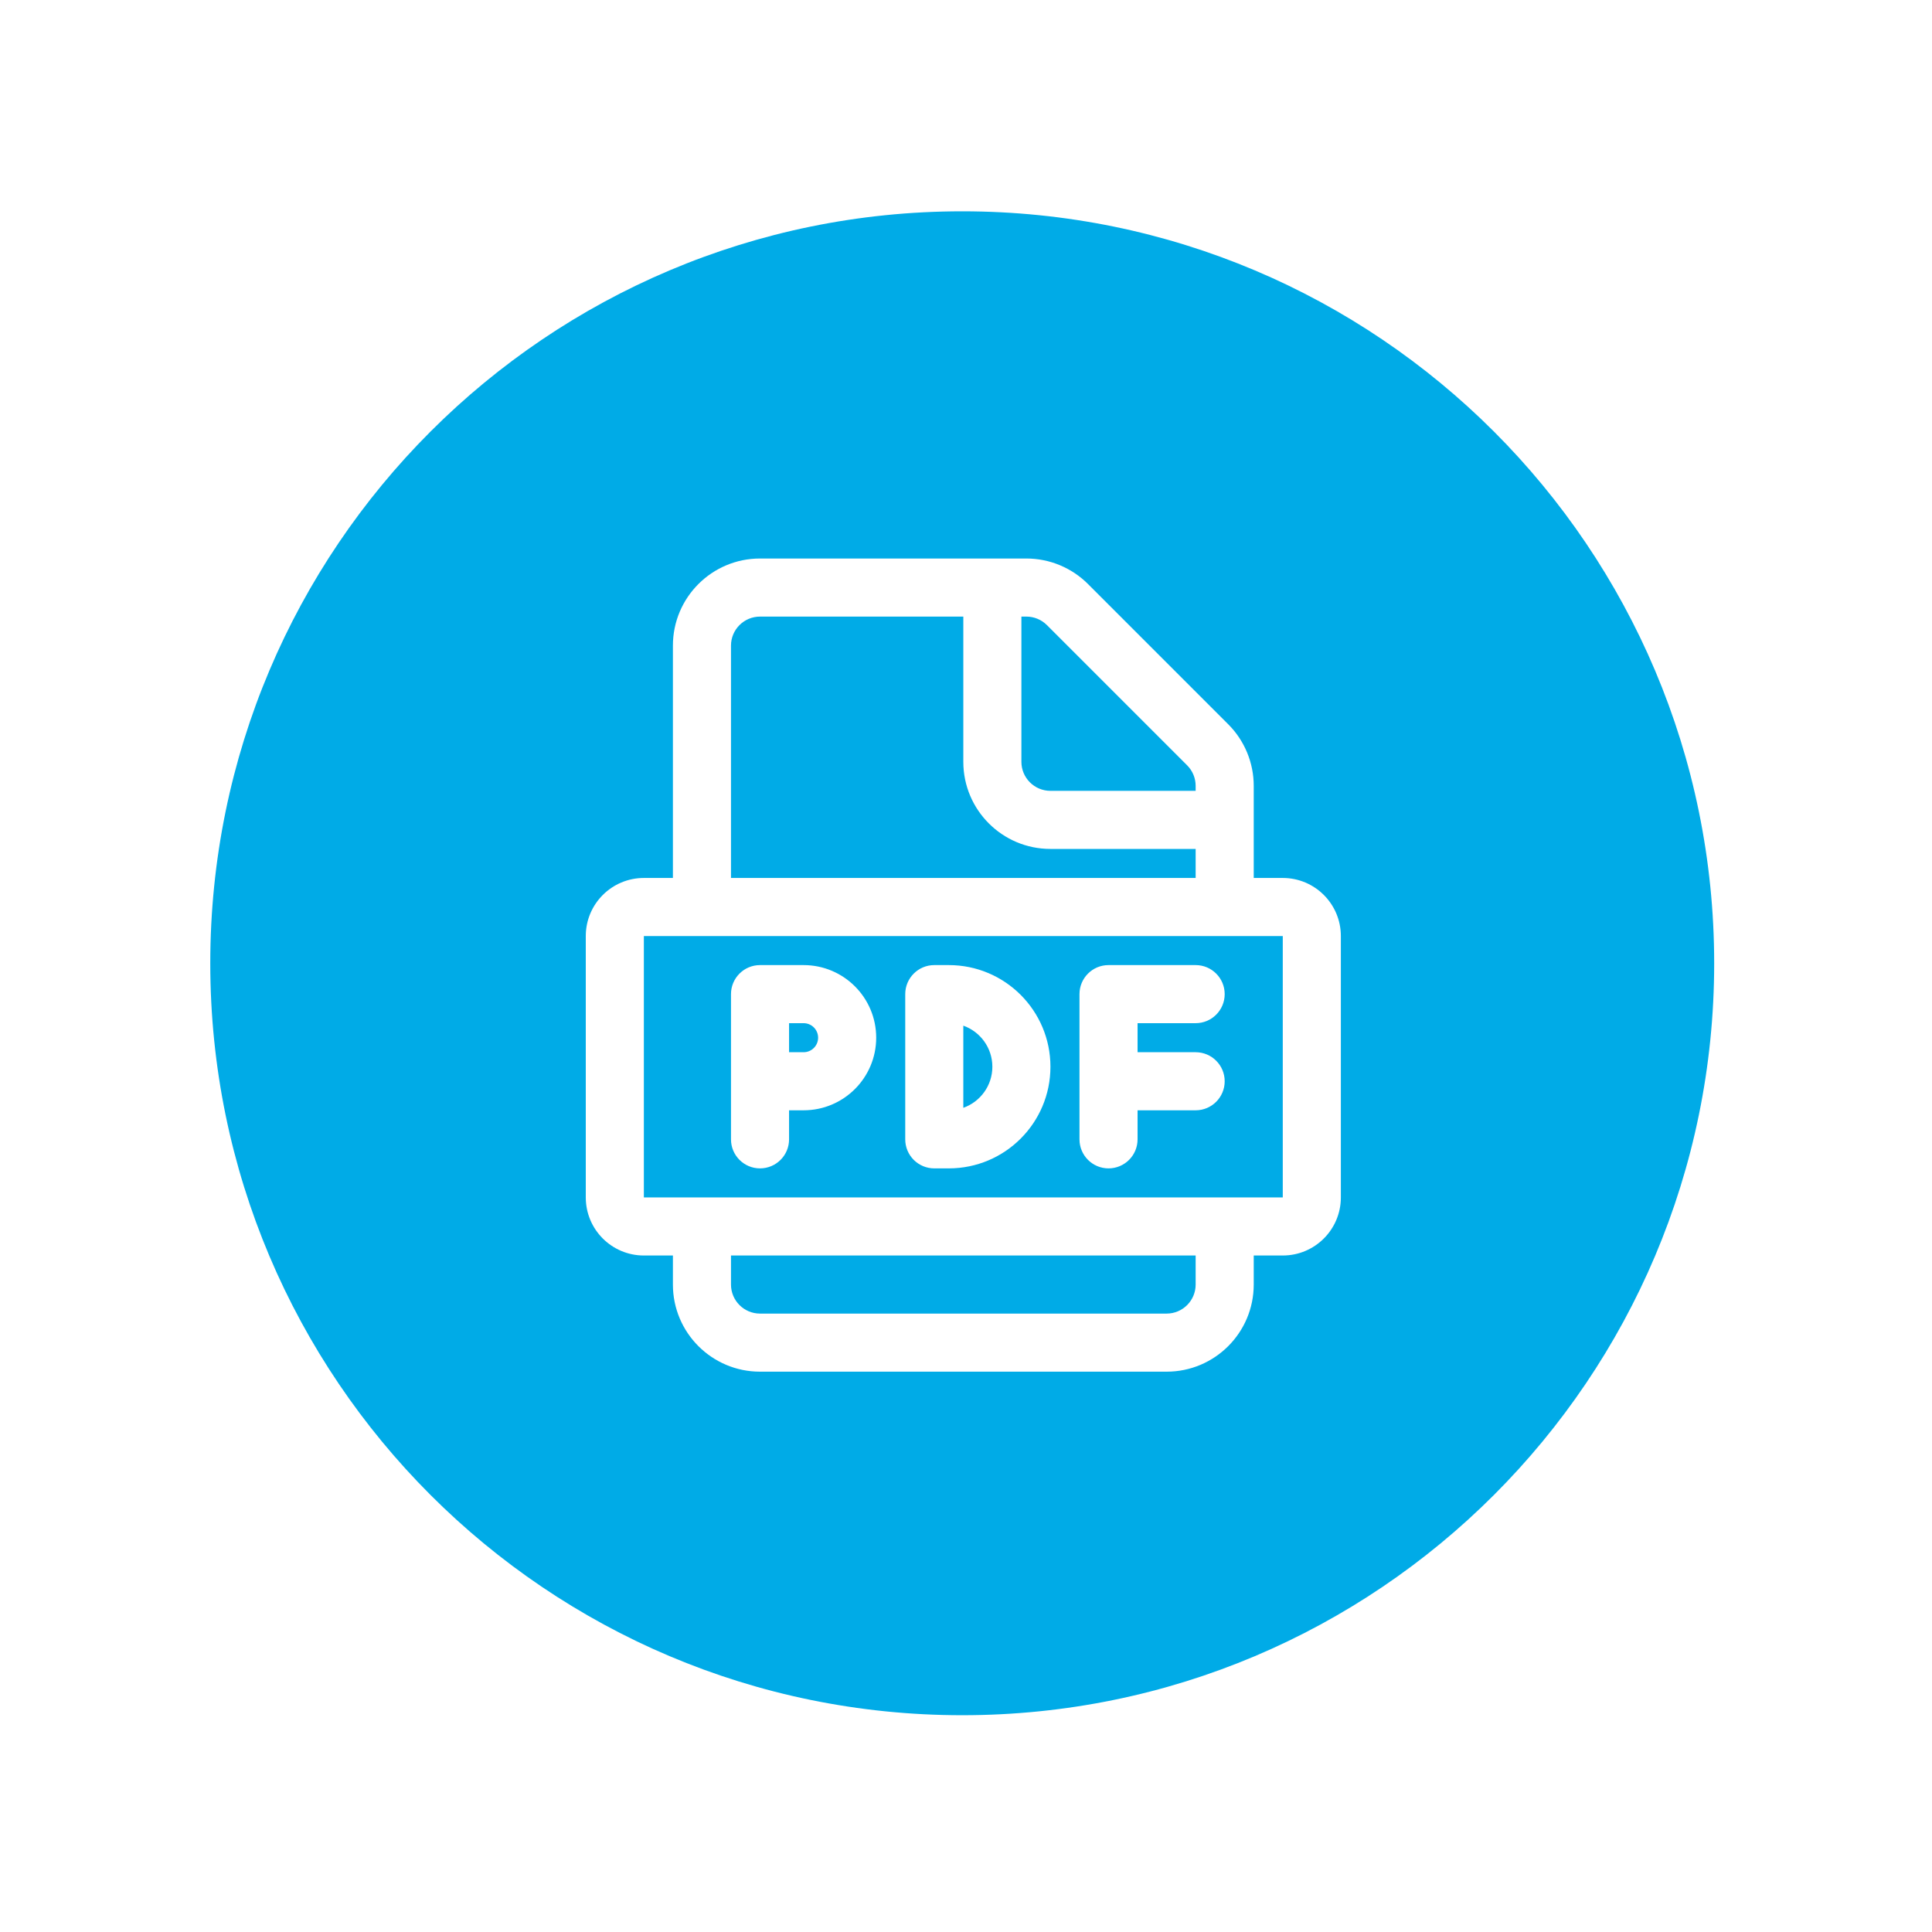 <svg width="1024" height="1024" viewBox="0 0 1024 1024" fill="none" xmlns="http://www.w3.org/2000/svg">
<path fill-rule="evenodd" clip-rule="evenodd" d="M510 909.1C730.113 909.1 908.55 730.663 908.55 510.55C908.55 290.437 730.113 112 510 112C289.887 112 111.45 290.437 111.45 510.55C111.45 730.663 289.887 909.1 510 909.1ZM387.438 526.911C387.438 518.41 394.329 511.519 402.83 511.519H425.919C447.172 511.519 464.401 528.748 464.401 550C464.401 571.253 447.172 588.482 425.919 588.482H418.223V603.873C418.223 612.374 411.332 619.266 402.83 619.266C394.329 619.266 387.438 612.374 387.438 603.873V526.911ZM418.223 557.697H425.919C430.17 557.697 433.616 554.251 433.616 550C433.616 545.75 430.17 542.304 425.919 542.304H418.223V557.697ZM495.186 511.519C486.685 511.519 479.793 518.41 479.793 526.911V603.874C479.793 607.957 481.415 611.872 484.302 614.758C487.188 617.645 491.103 619.267 495.186 619.267H502.882C532.636 619.267 556.756 595.147 556.756 565.393C556.756 535.639 532.636 511.519 502.882 511.519H495.186ZM525.971 565.393C525.971 575.446 519.546 583.998 510.578 587.168V543.618C519.546 546.787 525.971 555.34 525.971 565.393ZM572.149 526.911V603.873C572.149 612.374 579.04 619.266 587.541 619.266C596.042 619.266 602.934 612.374 602.934 603.873V588.482H633.719C642.22 588.482 649.111 581.59 649.111 573.089C649.111 564.588 642.22 557.697 633.719 557.697H602.934V542.304H633.719C642.22 542.304 649.111 535.412 649.111 526.911C649.111 518.41 642.22 511.519 633.719 511.519H587.541C579.04 511.519 572.149 518.41 572.149 526.911ZM356.653 465.341V342.201C356.653 316.698 377.327 296.023 402.83 296.023H544.004C556.251 296.023 567.997 300.888 576.657 309.548L650.979 383.87C659.639 392.53 664.504 404.276 664.504 416.523V465.341H679.896C696.899 465.341 710.682 479.124 710.682 496.126V634.659C710.682 651.661 696.899 665.444 679.896 665.444H664.504V680.837C664.504 706.34 643.829 727.015 618.326 727.015H402.83C377.327 727.015 356.653 706.34 356.653 680.837V665.444H341.26C324.258 665.444 310.475 651.661 310.475 634.659V496.126C310.475 479.124 324.258 465.341 341.26 465.341H356.653ZM510.578 326.808H402.83C394.329 326.808 387.438 333.7 387.438 342.201V465.341H633.719V449.949H556.756C531.253 449.949 510.578 429.274 510.578 403.771V326.808ZM387.438 665.444V680.837C387.438 689.338 394.329 696.229 402.83 696.229H618.326C626.827 696.229 633.719 689.338 633.719 680.837V665.444H387.438ZM633.719 419.164V416.523C633.719 412.44 632.097 408.525 629.21 405.638L554.889 331.317C552.002 328.43 548.087 326.808 544.004 326.808H541.363V403.771C541.363 412.272 548.255 419.164 556.756 419.164H633.719ZM679.896 496.126H341.26V634.659H679.896V496.126Z" fill="#00ABE7"/>
</svg>
